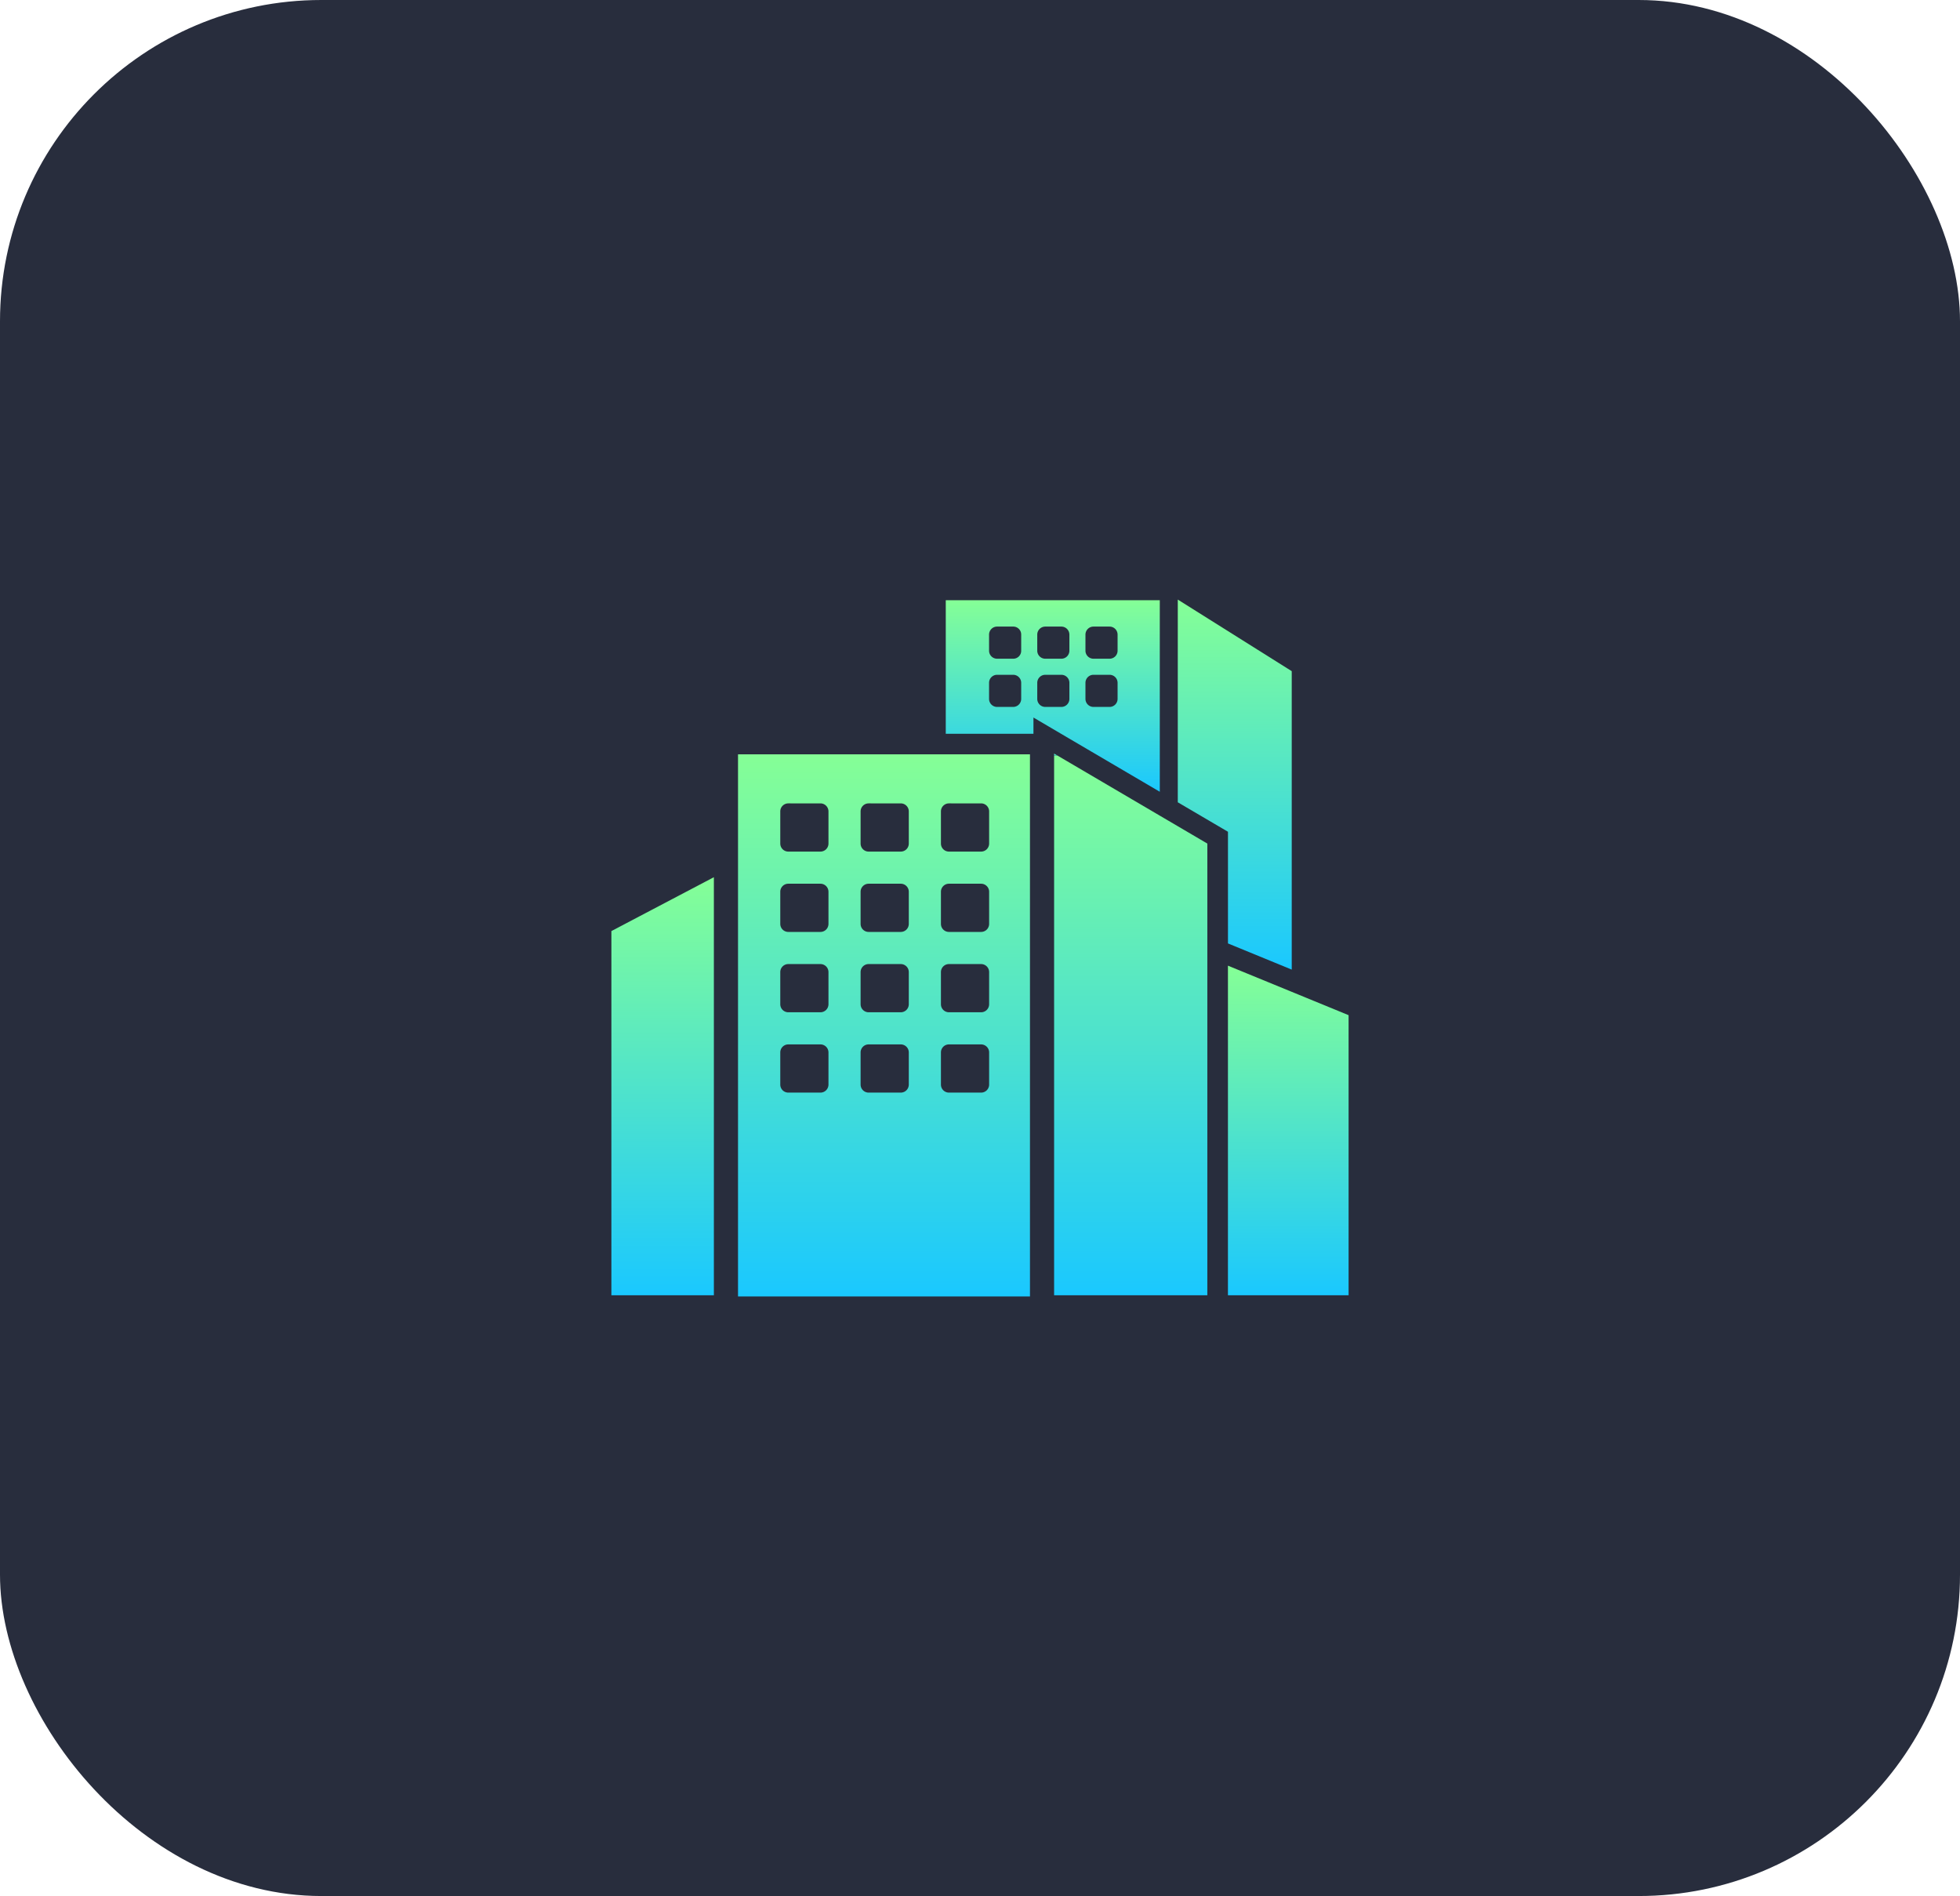 <svg xmlns="http://www.w3.org/2000/svg" xmlns:xlink="http://www.w3.org/1999/xlink" width="122" height="118" viewBox="0 0 122 118">
  <defs>
    <linearGradient id="linear-gradient" x1="0.5" x2="0.5" y2="1" gradientUnits="objectBoundingBox">
      <stop offset="0" stop-color="#85ff96"/>
      <stop offset="1" stop-color="#1ac8ff"/>
    </linearGradient>
  </defs>
  <g id="グループ_58161" data-name="グループ 58161" transform="translate(-360 -2143.917)">
    <rect id="長方形_34206" data-name="長方形 34206" width="122" height="118" rx="20" transform="translate(360 2143.917)" fill="#282d3d"/>
    <g id="グループ_194473" data-name="グループ 194473" transform="translate(397.187 2181.232)">
      <path id="中マド_2" data-name="中マド 2" d="M-6046.3-18217.395v0l-5.685-3.338-2.178-1.281v1.012h-5.458v-8.314h13.322v11.924Zm-4.126-7.279a.5.5,0,0,0-.5.5v1a.5.5,0,0,0,.5.5h1a.5.5,0,0,0,.5-.5v-1a.5.5,0,0,0-.5-.5Zm-3,0a.5.5,0,0,0-.5.5v1a.5.5,0,0,0,.5.5h1a.5.5,0,0,0,.5-.5v-1a.5.5,0,0,0-.5-.5Zm-3,0a.5.5,0,0,0-.5.5v1a.5.5,0,0,0,.5.5h1a.5.5,0,0,0,.5-.5v-1a.5.5,0,0,0-.5-.5Zm6-3a.5.5,0,0,0-.5.5v1a.5.5,0,0,0,.5.5h1a.5.5,0,0,0,.5-.5v-1a.5.5,0,0,0-.5-.5Zm-3,0a.5.5,0,0,0-.5.5v1a.5.5,0,0,0,.5.5h1a.5.5,0,0,0,.5-.5v-1a.5.5,0,0,0-.5-.5Zm-3,0a.5.5,0,0,0-.5.5v1a.5.5,0,0,0,.5.5h1a.493.493,0,0,0,.5-.5v-1a.493.493,0,0,0-.5-.5Z" transform="translate(6081.303 18229.355)" stroke="rgba(0,0,0,0)" stroke-miterlimit="10" stroke-width="1" fill="url(#linear-gradient)"/>
      <path id="パス_64451" data-name="パス 64451" d="M0,50.5V73.167H6.379V47.148Z" transform="translate(0.869 -29.87)" fill="url(#linear-gradient)"/>
      <path id="パス_64452" data-name="パス 64452" d="M112.026,64.192l-.955-.392L107.1,62.172V82.685h7.51V65.253Z" transform="translate(-67.854 -39.388)" fill="url(#linear-gradient)"/>
      <path id="パス_64453" data-name="パス 64453" d="M77.57,26.156v.121h.205Z" transform="translate(-49.144 -16.571)" fill="url(#linear-gradient)"/>
      <path id="パス_64454" data-name="パス 64454" d="M98.576,0V12.616L101.7,14.45V21.4l3.969,1.629V4.455Z" transform="translate(-62.452 0)" fill="url(#linear-gradient)"/>
      <path id="パス_64455" data-name="パス 64455" d="M84.151,30.228l-6.375-3.743H77.57V60.076h9.538V31.964l-1.841-1.081Z" transform="translate(-49.144 -16.779)" fill="url(#linear-gradient)"/>
      <path id="中マド_1" data-name="中マド 1" d="M-6041.448-18195.578h-18.172v-33.74h18.172v33.74Zm-5.042-15.687a.5.5,0,0,0-.5.5v2a.5.5,0,0,0,.5.5h2a.5.5,0,0,0,.5-.5v-2a.5.5,0,0,0-.5-.5Zm-5,0a.5.5,0,0,0-.5.5v2a.5.5,0,0,0,.5.5h2a.5.5,0,0,0,.5-.5v-2a.5.5,0,0,0-.5-.5Zm-5,0a.5.5,0,0,0-.5.5v2a.5.5,0,0,0,.5.5h2a.5.5,0,0,0,.5-.5v-2a.5.5,0,0,0-.5-.5Zm10-5a.5.5,0,0,0-.5.5v2a.5.5,0,0,0,.5.5h2a.5.5,0,0,0,.5-.5v-2a.5.5,0,0,0-.5-.5Zm-5,0a.5.5,0,0,0-.5.5v2a.5.5,0,0,0,.5.5h2a.5.5,0,0,0,.5-.5v-2a.5.5,0,0,0-.5-.5Zm-5,0a.5.5,0,0,0-.5.5v2a.5.5,0,0,0,.5.5h2a.5.5,0,0,0,.5-.5v-2a.5.5,0,0,0-.5-.5Zm10-5a.5.5,0,0,0-.5.5v2a.5.5,0,0,0,.5.5h2a.5.5,0,0,0,.5-.5v-2a.5.5,0,0,0-.5-.5Zm-5,0a.5.5,0,0,0-.5.5v2a.5.5,0,0,0,.5.5h2a.5.5,0,0,0,.5-.5v-2a.5.5,0,0,0-.5-.5Zm-5,0a.5.5,0,0,0-.5.5v2a.5.5,0,0,0,.5.5h2a.5.5,0,0,0,.5-.5v-2a.5.5,0,0,0-.5-.5Zm10-5a.5.5,0,0,0-.5.5v2a.5.5,0,0,0,.5.5h2a.5.5,0,0,0,.5-.5v-2a.5.5,0,0,0-.5-.5Zm-5,0a.5.5,0,0,0-.5.5v2a.5.5,0,0,0,.5.5h2a.5.5,0,0,0,.5-.5v-2a.5.5,0,0,0-.5-.5Zm-5,0a.5.5,0,0,0-.5.5v2a.5.5,0,0,0,.5.5h2a.5.5,0,0,0,.5-.5v-2a.5.5,0,0,0-.5-.5Z" transform="translate(6068.371 18238.949)" stroke="rgba(0,0,0,0)" stroke-miterlimit="10" stroke-width="1" fill="url(#linear-gradient)"/>
    </g>
  </g>
</svg>
